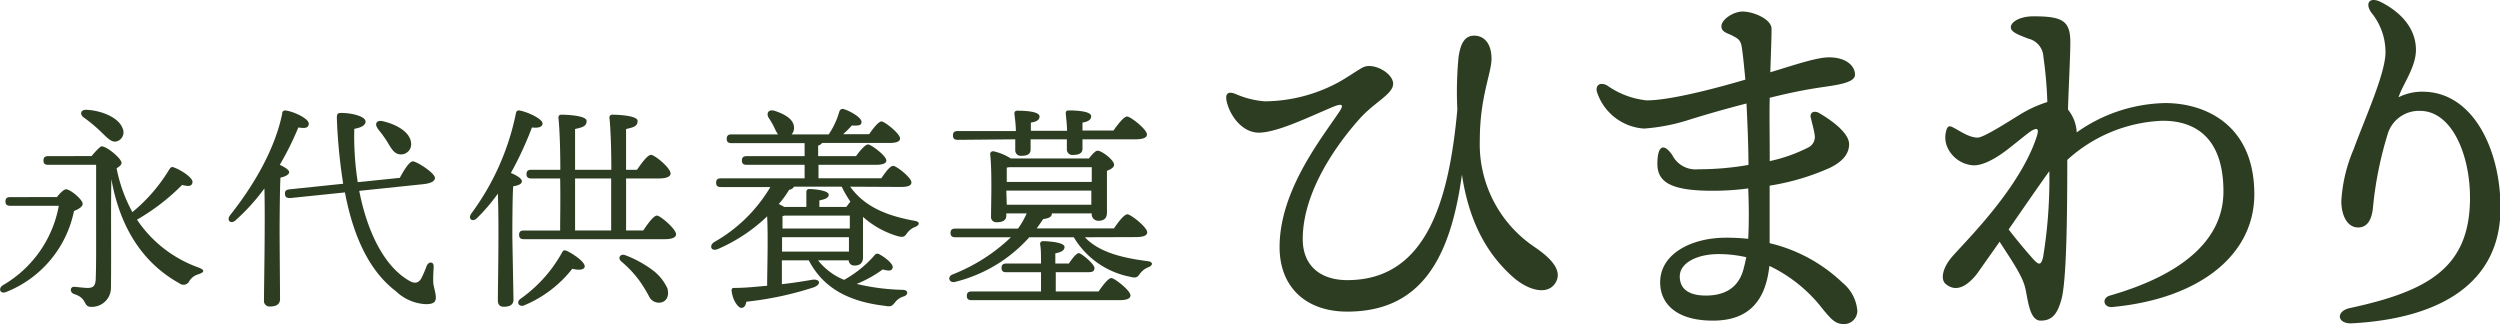 <svg xmlns="http://www.w3.org/2000/svg" viewBox="0 0 288.18 37.36">
  <g>
    <path d="M6.56,22.72c.35-.45.8-.9,1.05-.9.5,0,1.92,1.18,1.92,1.68,0,.32-.47.62-1,.82A12.78,12.78,0,0,1,.73,33.65c-.68.3-1-.37-.4-.77a13.35,13.35,0,0,0,6.45-9.16H1.18c-.33,0-.55-.1-.55-.5s.22-.5.55-.5Zm4-4.73c.42-.52,1-1.12,1.15-1.12.63,0,2.3,1.42,2.3,1.9,0,.22-.25.45-.57.62a17.36,17.36,0,0,0,1.82,5.06,19.14,19.14,0,0,0,4.23-4.88c.13-.2.25-.4.53-.28.92.33,2.25,1.23,2.17,1.73s-.5.47-1.2.3a24.42,24.42,0,0,1-5.2,4,14.32,14.32,0,0,0,7.13,5.53c.67.27.7.5,0,.75a1.82,1.82,0,0,0-1.08.77.75.75,0,0,1-1.17.28c-4.13-2.28-6.83-6.33-7.83-12-.08,3.46,0,8.46-.05,12.51a2.2,2.2,0,0,1-2.31,2.21c-.92,0-.37-1-1.95-1.48-.52-.2-.45-.83,0-.83.22,0,1.12.13,1.57.13.63,0,.88-.23.93-.93.07-1.47.05-4.4.05-6.5V19H5.56c-.33,0-.55-.1-.55-.5s.22-.5.55-.5ZM10,12.66c1.7.08,3.68.88,4.13,2.13a1.08,1.08,0,0,1-.6,1.48c-.65.25-1.15-.38-2-1.18a17.11,17.11,0,0,0-1.88-1.55C9.16,13.19,9.28,12.61,10,12.66Z" style="fill: #2c3d21"/>
    <path d="M32.33,20.47c-.08,1.27-.1,5.5-.1,6.3s.05,6.88.05,7.71c0,.55-.38.85-1.15.85a.64.64,0,0,1-.7-.73c0-1.6.15-8.9.05-12.88a23.48,23.48,0,0,1-3.3,3.65c-.53.53-1.13.05-.65-.57,2.8-3.53,5.17-7.66,6-11.69,0-.27.15-.4.43-.37,1,.15,2.63.95,2.63,1.5s-.48.57-1.2.45A33.92,33.92,0,0,1,32.25,19c.55.25,1.08.58,1.08.85S32.88,20.37,32.33,20.47ZM41.41,22c1,5.11,3.08,8.84,5.76,10.36.67.4,1.12.25,1.42-.32a14.35,14.35,0,0,0,.6-1.4c.25-.55.83-.48.8.1s-.07,1.22-.05,1.77.3,1.2.3,1.8-.42.75-1.17.75a5.31,5.31,0,0,1-3.41-1.47c-2.9-2.2-4.85-5.93-5.9-11.41l-6.3.65c-.33,0-.58-.05-.61-.45s.16-.5.48-.55l6.23-.65a62.67,62.67,0,0,1-.73-7.53c0-.55.08-.63.55-.63,1.13,0,2.76.38,2.76,1,0,.38-.43.68-1.3.83a34.18,34.18,0,0,0,.4,6.15l4.85-.5c.45-.85,1.08-1.87,1.48-1.9s2.5,1.28,2.57,1.9c0,.35-.4.63-1.35.73Zm2.13-7.2c-.38-.48-.15-1,.57-.83,1.55.35,3.18,1.23,3.28,2.53a1.17,1.17,0,0,1-1.17,1.3c-.71,0-1.06-.57-1.53-1.37A12.86,12.86,0,0,0,43.54,14.84Z" style="fill: #2c3d21"/>
    <path d="M59.19,34.53c0,.55-.35.83-1.13.83-.45,0-.67-.26-.67-.73,0-1.78.15-8.43,0-12.31a21.64,21.64,0,0,1-2.38,2.8c-.52.55-1.13.13-.67-.52a29.12,29.12,0,0,0,5.12-11.49c.05-.27.15-.42.45-.37.91.17,2.63.95,2.63,1.5,0,.4-.5.55-1.22.45a40.16,40.16,0,0,1-2.43,5.25c.62.25,1.27.63,1.27.95s-.42.5-1,.58c-.1,1.2-.1,5.1-.1,5.9Zm8.21-3.78c-.08.4-.78.4-1.43.23a13.73,13.73,0,0,1-5.58,4.23c-.55.2-.93-.36-.4-.76a16,16,0,0,0,4.83-5.4c.15-.25.27-.22.55-.12C66.29,29.4,67.47,30.25,67.4,30.75Zm6.75-4.18c.53-.8,1.2-1.72,1.58-1.72s2.2,1.55,2.2,2.15c0,.37-.45.57-1.28.57H60.39c-.33,0-.55-.1-.55-.5s.22-.5.55-.5h4.18c0-1.57.05-3.82,0-6H61.24c-.32,0-.55-.1-.55-.5s.23-.5.55-.5h3.35c0-2.6-.1-5-.22-6,0-.23.12-.35.35-.35.42,0,2.9.07,2.9.72s-.55.75-1.33.93v4.7h4.18c0-2.6-.1-5-.22-6,0-.23.12-.35.35-.35.42,0,2.9.07,2.9.72s-.55.75-1.33.93v4.7h1.26c.55-.8,1.22-1.72,1.62-1.72S77.3,19.34,77.3,20c0,.35-.47.57-1.32.57H72.17v6Zm-7.86,0h4.16c0-1.57,0-3.82,0-6H66.29Zm10.64,6.66c.27,1-.2,1.57-.8,1.65a1.26,1.26,0,0,1-1.33-.75,16.18,16.18,0,0,0-1.17-1.88,12.7,12.7,0,0,0-2-2.1c-.45-.37-.17-.92.4-.75a12.87,12.87,0,0,1,3.08,1.65A5.54,5.54,0,0,1,76.93,33.23Z" style="fill: #2c3d21"/>
    <path d="M98,21.52c1.65,2.28,4.11,3.33,7.41,3.93.77.12.52.55.1.7a2.05,2.05,0,0,0-.93.7c-.3.42-.42.57-1.17.35A10.32,10.32,0,0,1,99.48,25c0,1.13,0,4,0,4.66s-.35.95-1,.95a.63.63,0,0,1-.65-.6H94.3a7.34,7.34,0,0,0,3,2.25,13,13,0,0,0,3.48-2.8.42.42,0,0,1,.62-.13c.8.45,1.6,1.15,1.5,1.53s-.4.4-1.15.2a13.93,13.93,0,0,1-3,1.67,25.44,25.44,0,0,0,5.28.68c.7,0,.7.55.18.75a1.87,1.87,0,0,0-1,.65c-.37.45-.47.58-1.17.45-3.81-.45-7-1.78-8.81-5.25h-3.1l0,2.75c1.3-.15,2.45-.33,3.43-.5s1.18.52.22.87a38.29,38.29,0,0,1-7.75,1.65c-.08.46-.25.71-.58.71s-1-.81-1.12-2c0-.2.07-.3.27-.3,1.38,0,2.65-.15,3.83-.25,0-1.82.13-5.5,0-8a19.2,19.2,0,0,1-5.71,3.78c-.77.3-1-.41-.4-.81a17.57,17.57,0,0,0,6.48-6.35H83.1c-.33,0-.55-.1-.55-.5s.22-.5.55-.5h9.65V19H86.07c-.32,0-.55-.1-.55-.5s.23-.5.55-.5h6.68v-1.5H84.32c-.32,0-.55-.1-.55-.5s.23-.51.55-.51h5.36a5,5,0,0,1-.43-.8,9,9,0,0,0-.65-1.12c-.3-.53,0-1,.68-.8,1.12.37,2.27.95,2.25,2a1.07,1.07,0,0,1-.28.72h4.28a9.36,9.36,0,0,0,1.23-2.65.4.4,0,0,1,.55-.25c.85.28,2,1,2,1.45s-.35.45-1.12.43a13.75,13.75,0,0,1-1,1h3c.48-.7,1.08-1.47,1.43-1.47s2.13,1.4,2.13,1.95c0,.35-.35.53-1.28.53h-7.7a.88.88,0,0,1-.46.3V18h4.36c.47-.65,1.07-1.35,1.4-1.35s2.1,1.3,2.1,1.85c0,.32-.37.5-1.27.5H94.35v1.55h7.24c.47-.68,1-1.43,1.37-1.43s2.1,1.35,2.1,1.9c0,.35-.32.53-1.25.53Zm-6.48,0a.67.67,0,0,1-.55.35,11.48,11.48,0,0,1-1.2,1.65c.23.1.43.23.63.33h2.55c0-.53,0-1.1,0-1.68,0-.25.1-.38.33-.38.42,0,2.25.13,2.25.66,0,.35-.4.52-1.08.65v.75h3.11c.15-.2.32-.43.47-.6a12.62,12.62,0,0,1-1-1.73ZM90.13,29h7.73l0-1.66H90.15l0,1.51Zm.07-4.08c0,.3,0,.82,0,1.42h7.76V24.85H90.43Z" style="fill: #2c3d21"/>
    <path d="M125.06,27.35c1.52,1.63,4.05,2.35,7.2,2.75.78.1.58.53.13.7a2.18,2.18,0,0,0-.95.7c-.33.45-.43.6-1.18.4a9.7,9.7,0,0,1-6.48-4.55h-5.13a16.93,16.93,0,0,1-8.58,5.15c-.65.15-.93-.6-.25-.87a20.58,20.58,0,0,0,6.71-4.28h-6.41c-.32,0-.55-.1-.55-.5s.23-.5.55-.5h7.23a9.92,9.92,0,0,0,1-1.75H116v.25c0,.52-.38.77-1.11.77a.6.6,0,0,1-.65-.67c0-1.53.13-5.08-.1-7.18a.32.32,0,0,1,.38-.33,6,6,0,0,1,2,.83h9c.35-.45.75-.9,1-.9.48,0,1.9,1.07,1.9,1.62,0,.33-.4.53-.82.7,0,1.38,0,4.11,0,4.81s-.38.95-1,.95a.75.75,0,0,1-.75-.85h-4.6v0c0,.33-.2.55-1,.65-.25.38-.5.73-.75,1.08h8.91c.5-.75,1.18-1.63,1.55-1.63s2.28,1.48,2.28,2.08c0,.35-.38.55-1.35.55ZM110.4,16.12c-.33,0-.55-.1-.55-.51s.22-.5.55-.5h6.7c0-.67-.1-1.45-.17-2,0-.25.12-.35.35-.35,1,0,2.55.1,2.55.67,0,.4-.35.6-1,.7v.95H123c0-.67-.1-1.45-.15-2,0-.25.1-.35.33-.35,1,0,2.6.1,2.6.67,0,.4-.35.63-1,.73v.92h3.57c.53-.75,1.21-1.62,1.58-1.62s2.28,1.47,2.28,2.07c0,.36-.4.56-1.38.56h-6.05v1.07c0,.53-.4.73-1.1.73a.63.63,0,0,1-.7-.65c0-.3,0-.68,0-1.15h-4.18v1.17c0,.53-.37.73-1.07.73a.63.63,0,0,1-.7-.65c0-.3,0-.73,0-1.25ZM126.63,33.6c.5-.72,1.13-1.55,1.48-1.55s2.2,1.43,2.2,2c0,.35-.37.55-1.3.55H112c-.33,0-.55-.1-.55-.5s.22-.5.55-.5h8V31.38h-4c-.33,0-.55-.1-.55-.5s.22-.5.55-.5h4c0-.9,0-1.7-.1-2.21a.31.31,0,0,1,.35-.37c.43,0,2.46.1,2.46.67,0,.41-.41.61-1.06.73v1.18h1.56c.4-.6.87-1.2,1.15-1.2s1.8,1.25,1.8,1.72-.35.48-1,.48h-3.46V33.6ZM116.05,19.32c0,.32,0,1.05,0,1.65h9.8v-1.7h-9.5Zm0,4.28h9.75l0-1.63H116Z" style="fill: #2c3d21"/>
    <path d="M179.34,32.54c-.86,1.53-3.11,1-4.92-.59-3.06-2.71-5.09-6.45-5.9-11.82-1.31,9.56-4.65,15.79-13.22,15.79-4.78,0-7.8-2.84-7.8-7.44,0-6.45,4.74-12.4,6.77-15.43.72-1,.49-1.17-.54-.76-2.44,1-6.45,3-8.62,3-1.89,0-3.29-1.89-3.69-3.52-.23-.94.09-1.31,1-.94a10.37,10.37,0,0,0,3.38.85,18.17,18.17,0,0,0,8.43-2.16c1.08-.59,2.35-1.49,2.89-1.76,1.22-.59,3.47.68,3.47,1.89s-2.16,2.12-3.88,4.06c-1.53,1.71-6.54,7.67-6.54,13.85,0,3.11,2.08,4.73,5.14,4.73,9.16,0,11.73-9.24,12.68-19.66a42.39,42.39,0,0,1,.13-5.95c.18-1.4.59-2.57,1.81-2.57s2,1,2,2.66-1.35,4.42-1.35,9.38a14.27,14.27,0,0,0,6.22,12.26C178.84,29.78,180.11,31.18,179.34,32.54Z" style="fill: #2c3d21"/>
    <path d="M214.1,35.83a1.54,1.54,0,0,1-1.49,1.53c-1,0-1.44-.45-2.48-1.71a17,17,0,0,0-6.17-5c-.41,3.83-2.21,6.31-6.5,6.31s-6.09-2-6.09-4.42c0-3.29,3.61-5.14,7.58-5.14a23.38,23.38,0,0,1,2.57.13c.09-1.71.09-3.65,0-5.81a30.51,30.51,0,0,1-4.11.27c-4.82,0-6.36-1-6.36-3.11s.73-2.44,1.72-1a3,3,0,0,0,3,1.63,32.83,32.83,0,0,0,5.78-.5c0-1.67-.09-4.42-.23-7.08-3,.77-5.55,1.54-6.81,1.94a22.16,22.16,0,0,1-5,.95,6.13,6.13,0,0,1-5.42-4.2c-.22-.81.37-1.21,1.18-.76a9.57,9.57,0,0,0,4.55,1.71c2.48,0,7.22-1.17,11.37-2.39-.14-1.53-.28-2.88-.41-3.74s-.45-1-1.22-1.4c-.45-.22-1.13-.36-1.13-1,0-.81,1.4-1.71,2.44-1.71,1.22,0,3.34.86,3.34,2s-.09,3.21-.14,5c3-.91,5.37-1.72,6.76-1.72,2,0,3,1,3,2s-2.3,1.21-4.38,1.53c-1.76.27-3.65.68-5.45,1.13-.05,1.84,0,4.19,0,7.3a18.18,18.18,0,0,0,4.46-1.58,1.35,1.35,0,0,0,.72-1.44c-.09-.63-.31-1.4-.45-2s.41-.86,1-.5c1.62.95,3.42,2.35,3.42,3.57s-.9,2.07-2.16,2.7a27.36,27.36,0,0,1-7,2.08c0,2.48,0,4.82,0,6.63a18.22,18.22,0,0,1,8.39,4.55A4.66,4.66,0,0,1,214.1,35.83Zm-12.8-6.18a14.35,14.35,0,0,0-3.21-.36c-2.43,0-4.46,1-4.46,2.57s1.22,2.21,3,2.21c2.75,0,4-1.4,4.42-3.34C201.16,30.37,201.21,30,201.3,29.65Z" style="fill: #2c3d21"/>
    <path d="M239.39,15.26a18.19,18.19,0,0,1,10.19-3.38c4.6,0,10.28,2.48,10.28,10.51,0,7.12-6.49,12.08-16.37,13-1,.09-1.26-1-.31-1.31,8.83-2.53,13.12-6.72,13.12-12,0-6.08-3.11-8.16-7-8.16a17.25,17.25,0,0,0-11,4.51c0,6.63-.09,14-.68,16.1-.45,1.58-1,2.43-2.39,2.43s-1.48-2.79-1.84-4c-.41-1.45-1.9-3.52-2.89-5.1-1.13,1.62-2.12,3-2.57,3.65-.77,1-2.21,2.44-3.65,1.22-.63-.54-.32-1.85.63-3,1.22-1.49,7.89-7.85,9.87-14,.32-1,0-1-.63-.64-.4.27-.9.68-2.43,1.9-1.81,1.44-3.2,2.07-4.2,2.07a3.52,3.52,0,0,1-3.11-2.25,2.82,2.82,0,0,1,0-1.94c.14-.36.36-.36.63-.23.9.45,1.9,1.22,2.93,1.22.68,0,3.34-1.71,4.74-2.57a14.15,14.15,0,0,1,3.29-1.53,47.09,47.09,0,0,0-.45-5.19,2.26,2.26,0,0,0-1.76-2.12c-1-.4-2-.72-2-1.31s1-1.26,2.62-1.26c3.38,0,4.24.54,4.24,3,0,1.58-.18,4.87-.27,7.75a4.51,4.51,0,0,1,1,2.53Zm-3.88,14.39a55.34,55.34,0,0,0,.72-9.92c-1.17,1.62-3,4.28-4.69,6.72,1.08,1.4,2.08,2.57,2.8,3.38S235.28,30.55,235.51,29.65Z" style="fill: #2c3d21"/>
    <path d="M274.56.29c2.75,1.45,3.93,3.43,3.93,5.46s-1.58,4.06-2,5.46a6,6,0,0,1,2.75-.64c5.86,0,9,6.72,9,13.4,0,8.75-7.08,12.76-17.13,13.3-1.72.09-1.9-1.4-.23-1.76,9-1.94,13.71-4.64,13.84-12.4.09-5.05-2-10.33-5.77-10.33a3.76,3.76,0,0,0-3.74,2.75,42.39,42.39,0,0,0-1.67,8.35c-.13,1.49-.68,2.34-1.71,2.34-1.27,0-1.94-1.4-1.94-3.06a17.68,17.68,0,0,1,1.4-5.91c1.39-3.79,3.69-8.79,3.69-11.23a7.16,7.16,0,0,0-1.62-4.55C272.58.38,273.12-.47,274.56.29Z" style="fill: #2c3d21"/>
  </g>
</svg>
